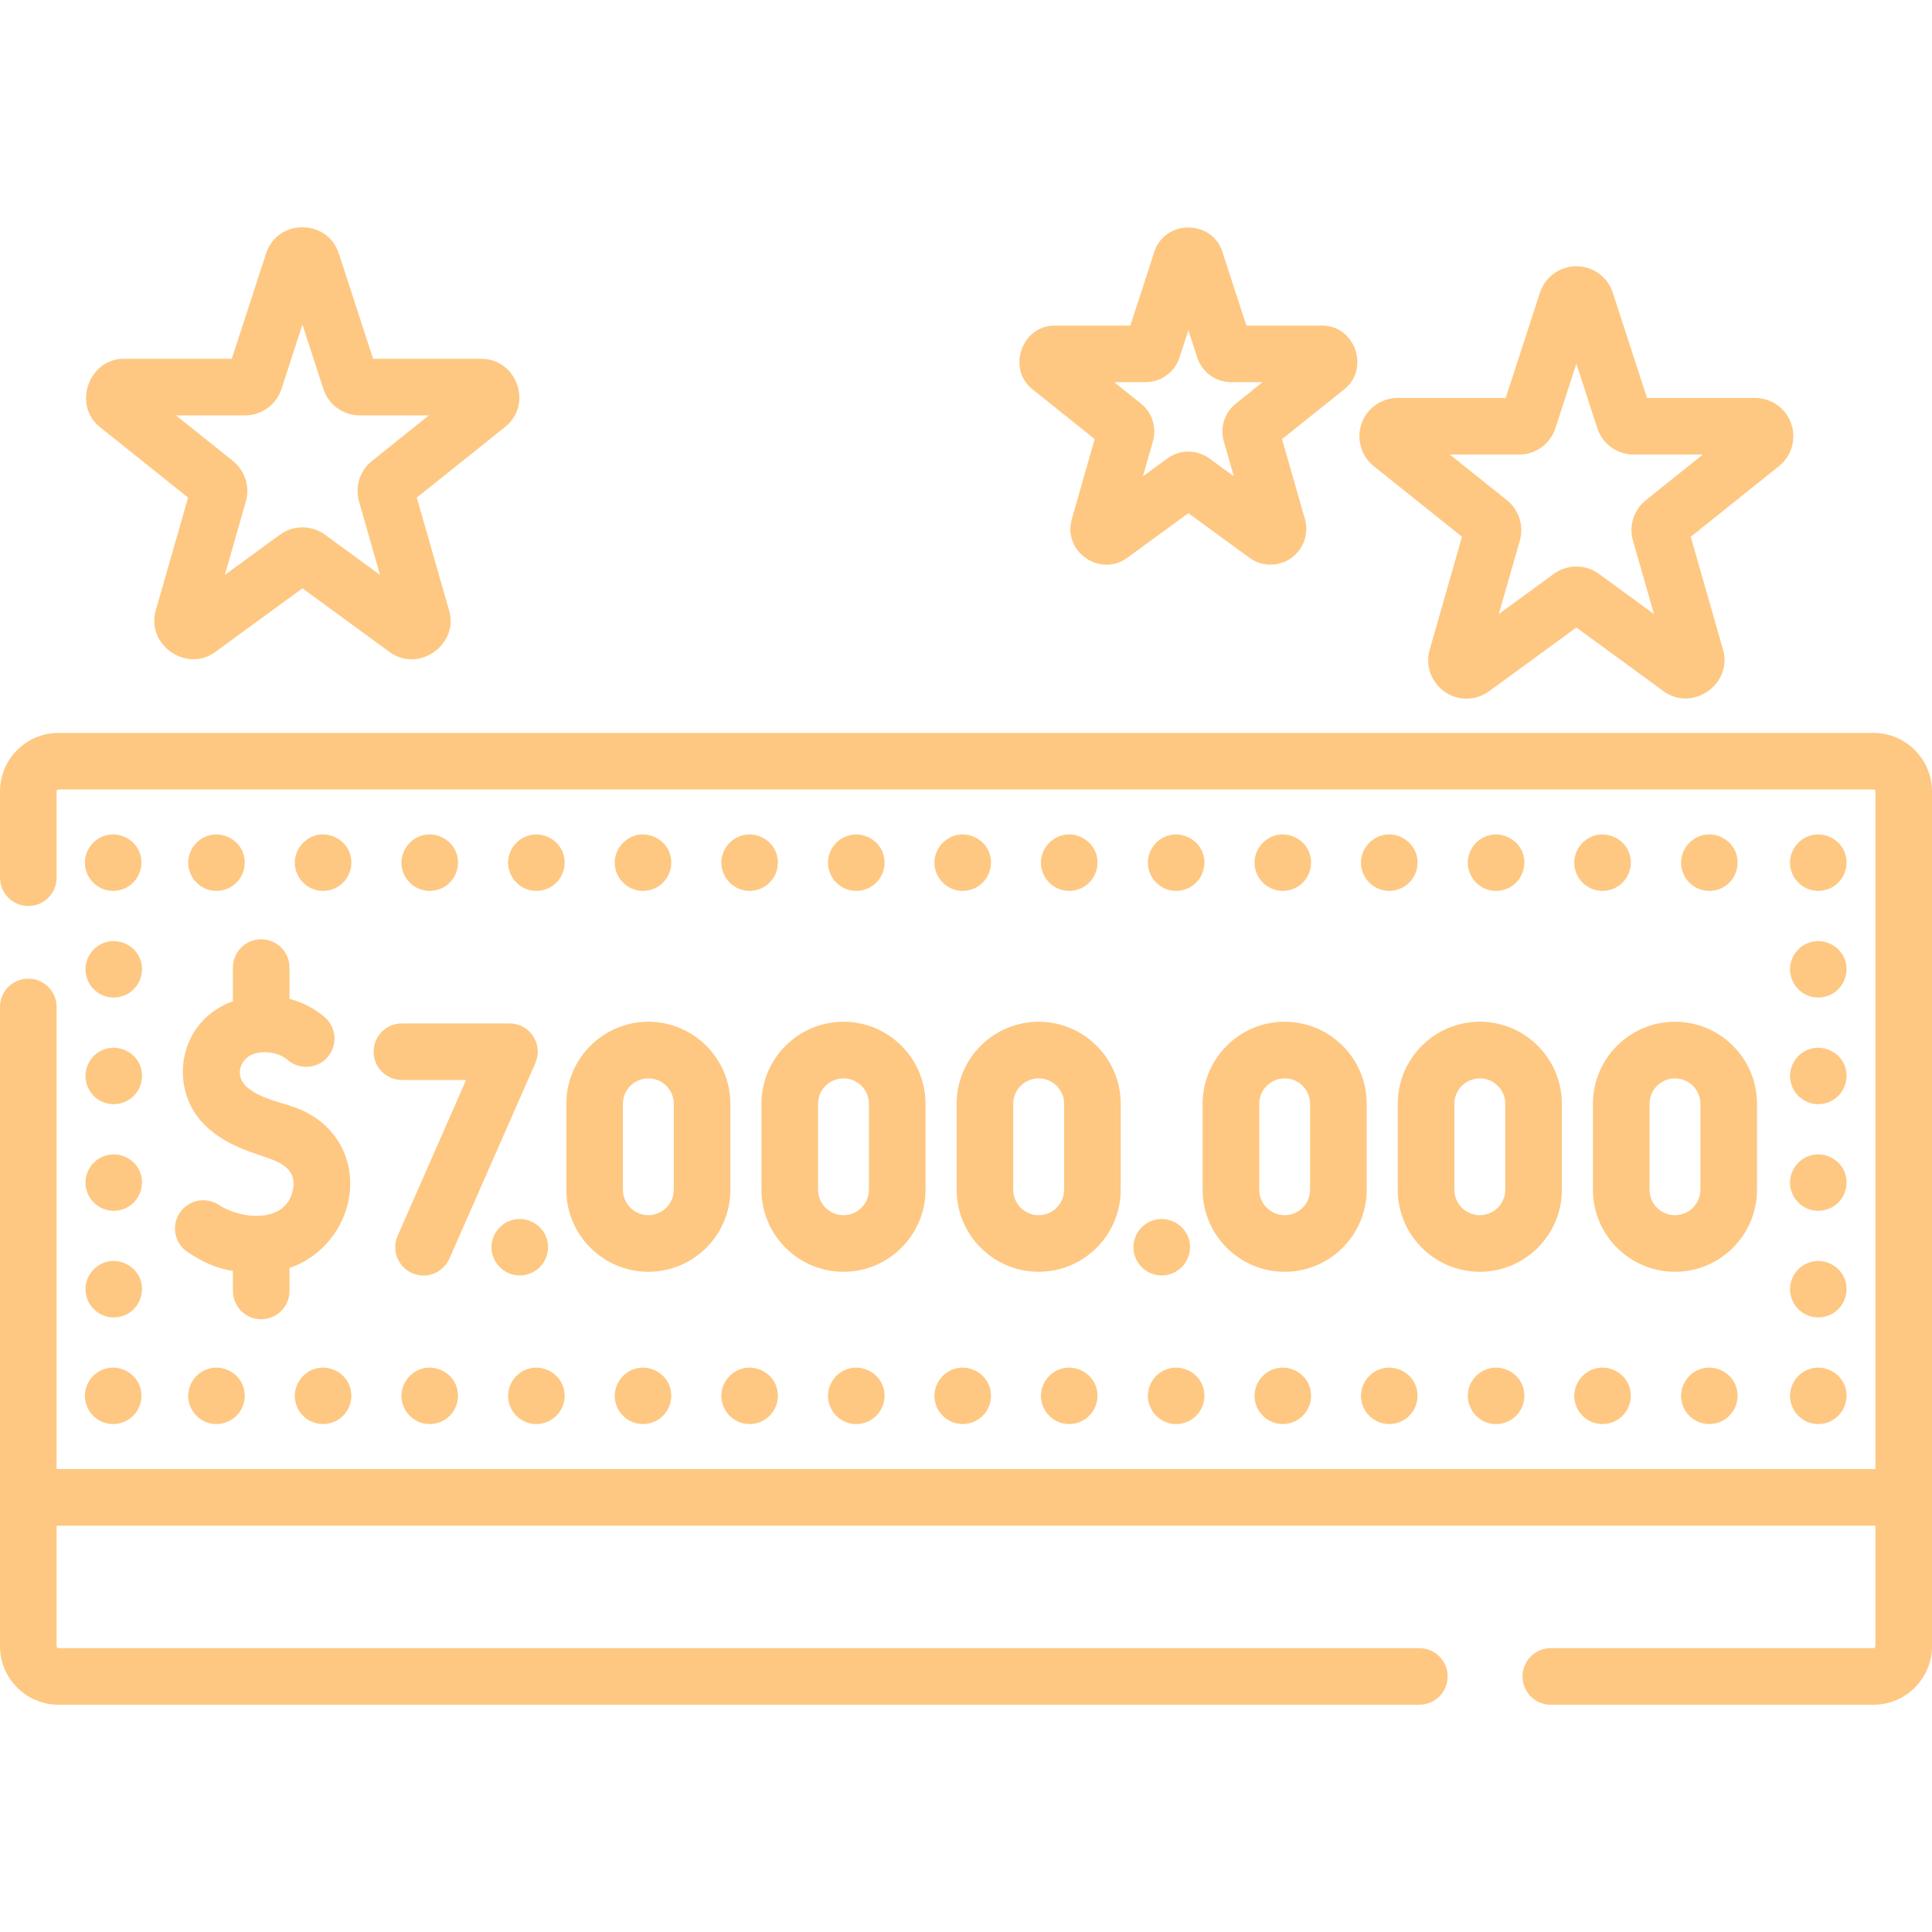 <svg width="40" height="40" viewBox="0 0 40 40" fill="none" xmlns="http://www.w3.org/2000/svg">
<g clip-path="url(#clip0_409_2484)">
<path d="M38.788 15.174H1.212C0.544 15.174 0 15.717 0 16.385V18.172C0 18.495 0.262 18.758 0.586 18.758C0.91 18.758 1.172 18.495 1.172 18.172V16.385C1.172 16.363 1.19 16.346 1.212 16.346H38.788C38.81 16.346 38.828 16.363 38.828 16.385V30.415H1.172V20.848C1.172 20.524 0.91 20.262 0.586 20.262C0.262 20.262 0 20.524 0 20.848V34.083C0 34.751 0.544 35.295 1.212 35.295H29.386C29.71 35.295 29.972 35.032 29.972 34.709C29.972 34.385 29.71 34.123 29.386 34.123H1.212C1.19 34.123 1.172 34.105 1.172 34.083V31.588H38.828V34.083C38.828 34.105 38.81 34.123 38.788 34.123H32.108C31.784 34.123 31.522 34.385 31.522 34.709C31.522 35.032 31.784 35.295 32.108 35.295H38.788C39.456 35.295 40 34.751 40 34.083V16.385C40 15.717 39.456 15.174 38.788 15.174Z" fill="#FEC882"/>
<path d="M2.12 17.32C1.865 17.427 1.713 17.703 1.769 17.975C1.804 18.146 1.912 18.291 2.063 18.374C2.226 18.463 2.421 18.469 2.592 18.389C2.835 18.275 2.968 18.009 2.918 17.746C2.851 17.389 2.455 17.18 2.12 17.32Z" fill="#FEC882"/>
<path d="M4.202 18.374C4.365 18.463 4.56 18.469 4.73 18.39C4.974 18.276 5.106 18.009 5.057 17.746C4.989 17.389 4.594 17.18 4.259 17.32C4.003 17.427 3.852 17.703 3.908 17.975C3.943 18.146 4.05 18.291 4.202 18.374Z" fill="#FEC882"/>
<path d="M7.264 17.746C7.197 17.389 6.801 17.18 6.466 17.32C6.211 17.427 6.059 17.703 6.115 17.975C6.15 18.146 6.258 18.291 6.409 18.374C6.572 18.463 6.768 18.469 6.938 18.39C7.181 18.276 7.314 18.009 7.264 17.746Z" fill="#FEC882"/>
<path d="M8.617 18.374C8.78 18.463 8.976 18.469 9.146 18.39C9.39 18.276 9.522 18.009 9.472 17.746C9.405 17.389 9.009 17.18 8.674 17.32C8.419 17.427 8.267 17.703 8.323 17.975C8.358 18.146 8.466 18.291 8.617 18.374Z" fill="#FEC882"/>
<path d="M11.68 17.746C11.613 17.389 11.217 17.18 10.882 17.32C10.627 17.427 10.475 17.703 10.531 17.975C10.566 18.146 10.673 18.291 10.825 18.374C10.988 18.463 11.183 18.469 11.354 18.39C11.597 18.276 11.729 18.009 11.68 17.746Z" fill="#FEC882"/>
<path d="M15.297 17.32C15.042 17.427 14.89 17.703 14.946 17.975C14.981 18.146 15.089 18.291 15.241 18.374C15.403 18.463 15.599 18.469 15.769 18.389C16.013 18.275 16.145 18.009 16.095 17.746C16.028 17.389 15.632 17.18 15.297 17.32Z" fill="#FEC882"/>
<path d="M17.448 18.374C17.611 18.463 17.807 18.469 17.977 18.39C18.221 18.276 18.353 18.009 18.303 17.746C18.236 17.389 17.84 17.18 17.505 17.32C17.25 17.427 17.098 17.703 17.154 17.975C17.189 18.146 17.297 18.291 17.448 18.374Z" fill="#FEC882"/>
<path d="M19.709 17.32C19.454 17.427 19.302 17.703 19.358 17.975C19.393 18.146 19.501 18.291 19.653 18.374C19.816 18.463 20.011 18.469 20.181 18.389C20.425 18.275 20.557 18.009 20.507 17.746C20.44 17.389 20.044 17.18 19.709 17.32Z" fill="#FEC882"/>
<path d="M21.857 18.374C22.02 18.463 22.215 18.469 22.386 18.39C22.629 18.276 22.762 18.009 22.712 17.746C22.645 17.389 22.249 17.18 21.914 17.32C21.659 17.427 21.507 17.703 21.563 17.975C21.598 18.146 21.705 18.291 21.857 18.374Z" fill="#FEC882"/>
<path d="M24.128 17.32C23.873 17.427 23.721 17.703 23.777 17.975C23.812 18.146 23.92 18.291 24.072 18.374C24.235 18.463 24.43 18.469 24.6 18.389C24.844 18.275 24.976 18.009 24.926 17.746C24.859 17.389 24.463 17.18 24.128 17.32Z" fill="#FEC882"/>
<path d="M26.28 18.374C26.443 18.463 26.638 18.469 26.808 18.39C27.052 18.276 27.184 18.009 27.134 17.746C27.067 17.389 26.671 17.18 26.336 17.32C26.081 17.427 25.929 17.703 25.985 17.975C26.02 18.146 26.128 18.291 26.28 18.374Z" fill="#FEC882"/>
<path d="M28.54 17.32C28.285 17.427 28.133 17.703 28.189 17.975C28.224 18.146 28.332 18.291 28.484 18.374C28.647 18.463 28.842 18.469 29.012 18.389C29.256 18.275 29.388 18.009 29.338 17.746C29.271 17.389 28.875 17.18 28.54 17.32Z" fill="#FEC882"/>
<path d="M30.695 18.374C30.858 18.463 31.053 18.469 31.224 18.39C31.467 18.276 31.599 18.009 31.55 17.746C31.483 17.389 31.087 17.18 30.752 17.32C30.497 17.427 30.345 17.703 30.401 17.975C30.436 18.146 30.543 18.291 30.695 18.374Z" fill="#FEC882"/>
<path d="M32.956 17.32C32.701 17.427 32.549 17.703 32.605 17.975C32.64 18.146 32.747 18.291 32.899 18.374C33.062 18.463 33.257 18.469 33.428 18.389C33.671 18.275 33.803 18.009 33.754 17.746C33.687 17.389 33.291 17.18 32.956 17.32Z" fill="#FEC882"/>
<path d="M35.11 18.374C35.273 18.463 35.468 18.469 35.639 18.39C35.882 18.276 36.014 18.009 35.965 17.746C35.898 17.389 35.502 17.18 35.167 17.32C34.912 17.427 34.76 17.703 34.816 17.975C34.851 18.146 34.958 18.291 35.11 18.374Z" fill="#FEC882"/>
<path d="M37.366 18.374C37.529 18.463 37.724 18.469 37.895 18.39C38.138 18.276 38.27 18.009 38.221 17.746C38.154 17.389 37.758 17.18 37.423 17.32C37.167 17.427 37.016 17.703 37.072 17.975C37.107 18.146 37.214 18.291 37.366 18.374Z" fill="#FEC882"/>
<path d="M13.033 18.374C13.196 18.463 13.391 18.469 13.562 18.39C13.805 18.276 13.937 18.009 13.888 17.746C13.82 17.389 13.425 17.18 13.09 17.32C12.835 17.427 12.683 17.703 12.739 17.975C12.774 18.146 12.881 18.291 13.033 18.374Z" fill="#FEC882"/>
<path d="M1.769 29.014C1.804 29.185 1.912 29.33 2.063 29.413C2.226 29.502 2.421 29.508 2.592 29.428C2.835 29.314 2.968 29.048 2.918 28.785C2.851 28.428 2.455 28.219 2.12 28.359C1.865 28.465 1.713 28.742 1.769 29.014Z" fill="#FEC882"/>
<path d="M4.259 28.359C4.003 28.466 3.852 28.742 3.908 29.014C3.943 29.185 4.05 29.33 4.202 29.413C4.365 29.502 4.56 29.508 4.73 29.428C4.974 29.314 5.106 29.048 5.057 28.785C4.989 28.428 4.594 28.219 4.259 28.359Z" fill="#FEC882"/>
<path d="M6.466 28.359C6.211 28.466 6.059 28.742 6.115 29.014C6.15 29.185 6.258 29.33 6.409 29.413C6.572 29.502 6.768 29.508 6.938 29.428C7.182 29.314 7.314 29.048 7.264 28.785C7.197 28.428 6.801 28.219 6.466 28.359Z" fill="#FEC882"/>
<path d="M8.674 28.359C8.419 28.466 8.267 28.742 8.323 29.014C8.358 29.185 8.466 29.33 8.617 29.413C8.78 29.502 8.976 29.508 9.146 29.428C9.39 29.314 9.522 29.048 9.472 28.785C9.405 28.428 9.009 28.219 8.674 28.359Z" fill="#FEC882"/>
<path d="M10.825 29.413C10.988 29.502 11.183 29.508 11.354 29.428C11.597 29.314 11.729 29.048 11.68 28.785C11.613 28.428 11.217 28.219 10.882 28.359C10.627 28.466 10.475 28.742 10.531 29.014C10.566 29.185 10.673 29.33 10.825 29.413Z" fill="#FEC882"/>
<path d="M15.297 28.359C15.042 28.466 14.89 28.742 14.946 29.014C14.981 29.185 15.089 29.33 15.241 29.413C15.403 29.502 15.599 29.508 15.769 29.428C16.013 29.314 16.145 29.048 16.095 28.785C16.028 28.428 15.632 28.219 15.297 28.359Z" fill="#FEC882"/>
<path d="M17.505 28.359C17.25 28.466 17.098 28.742 17.154 29.014C17.189 29.185 17.297 29.33 17.448 29.413C17.611 29.502 17.807 29.508 17.977 29.428C18.221 29.314 18.353 29.048 18.303 28.785C18.236 28.428 17.84 28.219 17.505 28.359Z" fill="#FEC882"/>
<path d="M19.358 29.014C19.393 29.185 19.501 29.33 19.653 29.413C19.816 29.502 20.011 29.508 20.181 29.428C20.425 29.314 20.557 29.048 20.507 28.785C20.44 28.428 20.044 28.219 19.709 28.359C19.454 28.465 19.302 28.742 19.358 29.014Z" fill="#FEC882"/>
<path d="M21.914 28.359C21.659 28.466 21.507 28.742 21.563 29.014C21.598 29.185 21.706 29.33 21.857 29.413C22.02 29.502 22.215 29.508 22.386 29.428C22.629 29.314 22.762 29.048 22.712 28.785C22.645 28.428 22.249 28.219 21.914 28.359Z" fill="#FEC882"/>
<path d="M24.128 28.359C23.873 28.466 23.721 28.742 23.777 29.014C23.812 29.185 23.92 29.33 24.072 29.413C24.235 29.502 24.43 29.508 24.6 29.428C24.844 29.314 24.976 29.048 24.926 28.785C24.859 28.428 24.463 28.219 24.128 28.359Z" fill="#FEC882"/>
<path d="M26.336 28.359C26.081 28.466 25.929 28.742 25.985 29.014C26.02 29.185 26.128 29.33 26.28 29.413C26.443 29.502 26.638 29.508 26.808 29.428C27.052 29.314 27.184 29.048 27.134 28.785C27.067 28.428 26.671 28.219 26.336 28.359Z" fill="#FEC882"/>
<path d="M28.54 28.359C28.285 28.466 28.133 28.742 28.189 29.014C28.224 29.185 28.332 29.33 28.484 29.413C28.647 29.502 28.842 29.508 29.012 29.428C29.256 29.314 29.388 29.048 29.338 28.785C29.271 28.428 28.875 28.219 28.54 28.359Z" fill="#FEC882"/>
<path d="M30.752 28.359C30.497 28.466 30.345 28.742 30.401 29.014C30.436 29.185 30.543 29.33 30.695 29.413C30.858 29.502 31.053 29.508 31.224 29.428C31.467 29.314 31.599 29.048 31.55 28.785C31.483 28.428 31.087 28.219 30.752 28.359Z" fill="#FEC882"/>
<path d="M32.605 29.014C32.64 29.185 32.747 29.33 32.899 29.413C33.062 29.502 33.257 29.508 33.428 29.428C33.671 29.314 33.803 29.048 33.754 28.785C33.687 28.428 33.291 28.219 32.956 28.359C32.701 28.465 32.549 28.742 32.605 29.014Z" fill="#FEC882"/>
<path d="M35.167 28.359C34.912 28.466 34.76 28.742 34.816 29.014C34.851 29.185 34.958 29.33 35.11 29.413C35.273 29.502 35.468 29.508 35.639 29.428C35.882 29.314 36.014 29.048 35.965 28.785C35.898 28.428 35.502 28.219 35.167 28.359Z" fill="#FEC882"/>
<path d="M37.072 29.014C37.107 29.185 37.214 29.33 37.366 29.413C37.529 29.502 37.724 29.508 37.895 29.428C38.138 29.314 38.27 29.048 38.221 28.785C38.154 28.428 37.758 28.219 37.423 28.359C37.167 28.465 37.016 28.742 37.072 29.014Z" fill="#FEC882"/>
<path d="M37.072 26.806C37.107 26.977 37.214 27.122 37.366 27.205C37.529 27.294 37.724 27.3 37.895 27.22C38.138 27.106 38.27 26.84 38.221 26.577C38.154 26.22 37.758 26.011 37.423 26.151C37.167 26.258 37.016 26.534 37.072 26.806Z" fill="#FEC882"/>
<path d="M37.072 24.599C37.107 24.769 37.214 24.915 37.366 24.997C37.529 25.087 37.724 25.093 37.895 25.013C38.138 24.899 38.27 24.633 38.221 24.37C38.154 24.012 37.758 23.804 37.423 23.944C37.167 24.05 37.016 24.326 37.072 24.599Z" fill="#FEC882"/>
<path d="M37.072 22.391C37.107 22.562 37.214 22.707 37.366 22.79C37.529 22.879 37.724 22.885 37.895 22.805C38.138 22.691 38.27 22.425 38.221 22.162C38.154 21.805 37.758 21.596 37.423 21.736C37.167 21.842 37.016 22.119 37.072 22.391Z" fill="#FEC882"/>
<path d="M37.072 20.183C37.107 20.354 37.214 20.499 37.366 20.582C37.529 20.671 37.724 20.677 37.895 20.597C38.138 20.483 38.27 20.217 38.221 19.954C38.154 19.597 37.758 19.388 37.423 19.528C37.167 19.634 37.016 19.911 37.072 20.183Z" fill="#FEC882"/>
<path d="M2.132 26.151C1.876 26.258 1.725 26.534 1.781 26.806C1.816 26.977 1.923 27.122 2.075 27.205C2.238 27.294 2.433 27.3 2.604 27.221C2.847 27.107 2.979 26.84 2.93 26.577C2.863 26.22 2.467 26.011 2.132 26.151Z" fill="#FEC882"/>
<path d="M2.93 24.37C2.863 24.012 2.467 23.804 2.132 23.944C1.876 24.05 1.725 24.326 1.781 24.599C1.816 24.769 1.923 24.915 2.075 24.997C2.238 25.087 2.433 25.093 2.604 25.013C2.847 24.899 2.979 24.633 2.93 24.37Z" fill="#FEC882"/>
<path d="M2.93 22.162C2.863 21.805 2.467 21.596 2.132 21.736C1.876 21.842 1.725 22.119 1.781 22.391C1.816 22.562 1.923 22.707 2.075 22.79C2.238 22.879 2.433 22.885 2.604 22.805C2.847 22.691 2.979 22.425 2.93 22.162Z" fill="#FEC882"/>
<path d="M2.93 19.954C2.863 19.597 2.467 19.388 2.132 19.528C1.876 19.634 1.725 19.911 1.781 20.183C1.816 20.354 1.923 20.499 2.075 20.582C2.238 20.671 2.433 20.677 2.604 20.597C2.847 20.483 2.979 20.217 2.93 19.954Z" fill="#FEC882"/>
<path d="M13.09 28.359C12.835 28.466 12.683 28.742 12.739 29.014C12.774 29.185 12.881 29.33 13.033 29.413C13.196 29.502 13.391 29.508 13.562 29.428C13.805 29.314 13.937 29.048 13.888 28.785C13.82 28.428 13.425 28.219 13.09 28.359Z" fill="#FEC882"/>
<path d="M4.529 24.945C4.258 24.768 3.895 24.844 3.718 25.115C3.541 25.386 3.617 25.749 3.888 25.926C4.243 26.159 4.513 26.266 4.822 26.313V26.727C4.822 27.051 5.084 27.314 5.408 27.314C5.732 27.314 5.994 27.051 5.994 26.727V26.25C6.684 26.02 7.124 25.407 7.226 24.801C7.366 23.966 6.914 23.213 6.102 22.926C5.775 22.81 5.365 22.737 5.103 22.497C4.839 22.256 4.978 21.875 5.316 21.802C5.543 21.753 5.8 21.81 5.955 21.945C6.2 22.157 6.57 22.131 6.782 21.887C6.994 21.643 6.968 21.273 6.724 21.06C6.517 20.881 6.265 20.752 5.994 20.68V20.033C5.994 19.709 5.732 19.447 5.408 19.447C5.084 19.447 4.822 19.709 4.822 20.033V20.728C4.608 20.807 4.416 20.924 4.257 21.074C3.966 21.349 3.794 21.745 3.786 22.159C3.777 22.575 3.934 22.98 4.217 23.27C4.594 23.657 5.078 23.818 5.505 23.961C5.821 24.066 6.136 24.213 6.07 24.607C5.947 25.339 5.004 25.256 4.529 24.945Z" fill="#FEC882"/>
<path d="M11.725 22.853V24.632C11.725 25.569 12.487 26.331 13.423 26.331C14.36 26.331 15.122 25.569 15.122 24.632V22.853C15.122 21.916 14.36 21.154 13.423 21.154C12.487 21.154 11.725 21.916 11.725 22.853ZM12.897 22.853C12.897 22.563 13.133 22.327 13.423 22.327C13.714 22.327 13.95 22.563 13.95 22.853V24.632C13.95 24.923 13.714 25.159 13.423 25.159C13.133 25.159 12.897 24.923 12.897 24.632V22.853Z" fill="#FEC882"/>
<path d="M15.765 22.853V24.632C15.765 25.569 16.527 26.331 17.464 26.331C18.4 26.331 19.162 25.569 19.162 24.632V22.853C19.162 21.916 18.4 21.154 17.464 21.154C16.527 21.154 15.765 21.916 15.765 22.853ZM16.937 22.853C16.937 22.563 17.173 22.327 17.464 22.327C17.754 22.327 17.99 22.563 17.99 22.853V24.632C17.99 24.923 17.754 25.159 17.464 25.159C17.173 25.159 16.937 24.923 16.937 24.632V22.853Z" fill="#FEC882"/>
<path d="M19.806 22.853V24.632C19.806 25.569 20.568 26.331 21.505 26.331C22.441 26.331 23.203 25.569 23.203 24.632V22.853C23.203 21.916 22.441 21.154 21.505 21.154C20.568 21.154 19.806 21.916 19.806 22.853ZM22.031 22.853V24.632C22.031 24.923 21.795 25.159 21.505 25.159C21.214 25.159 20.978 24.923 20.978 24.632V22.853C20.978 22.563 21.214 22.327 21.505 22.327C21.795 22.327 22.031 22.563 22.031 22.853Z" fill="#FEC882"/>
<path d="M24.899 22.853V24.632C24.899 25.569 25.661 26.331 26.598 26.331C27.534 26.331 28.296 25.569 28.296 24.632V22.853C28.296 21.916 27.534 21.154 26.598 21.154C25.661 21.154 24.899 21.916 24.899 22.853ZM26.071 22.853C26.071 22.563 26.307 22.327 26.598 22.327C26.888 22.327 27.124 22.563 27.124 22.853V24.632C27.124 24.923 26.888 25.159 26.598 25.159C26.307 25.159 26.071 24.923 26.071 24.632V22.853Z" fill="#FEC882"/>
<path d="M28.939 22.853V24.632C28.939 25.569 29.701 26.331 30.638 26.331C31.575 26.331 32.337 25.569 32.337 24.632V22.853C32.337 21.916 31.575 21.154 30.638 21.154C29.701 21.154 28.939 21.916 28.939 22.853ZM30.111 22.853C30.111 22.563 30.348 22.327 30.638 22.327C30.928 22.327 31.165 22.563 31.165 22.853V24.632C31.165 24.923 30.928 25.159 30.638 25.159C30.348 25.159 30.111 24.923 30.111 24.632V22.853Z" fill="#FEC882"/>
<path d="M32.98 22.853V24.632C32.98 25.569 33.742 26.331 34.679 26.331C35.615 26.331 36.377 25.569 36.377 24.632V22.853C36.377 21.916 35.615 21.154 34.679 21.154C33.742 21.154 32.98 21.916 32.98 22.853ZM35.205 22.853V24.632C35.205 24.923 34.969 25.159 34.678 25.159C34.388 25.159 34.152 24.923 34.152 24.632V22.853C34.152 22.563 34.388 22.327 34.678 22.327C34.969 22.327 35.205 22.563 35.205 22.853Z" fill="#FEC882"/>
<path d="M7.735 21.774C7.735 22.098 7.997 22.36 8.321 22.36H9.65L8.232 25.587C8.102 25.883 8.236 26.229 8.533 26.359C8.609 26.393 8.689 26.409 8.768 26.409C8.993 26.409 9.208 26.278 9.305 26.058L11.084 22.01C11.164 21.829 11.147 21.62 11.039 21.454C10.931 21.288 10.746 21.189 10.548 21.189H8.321C7.997 21.188 7.735 21.451 7.735 21.774Z" fill="#FEC882"/>
<path d="M11.01 26.351C11.254 26.237 11.386 25.971 11.336 25.708C11.269 25.351 10.873 25.142 10.538 25.282C10.283 25.388 10.131 25.665 10.187 25.937C10.223 26.108 10.33 26.253 10.482 26.336C10.645 26.425 10.84 26.431 11.01 26.351Z" fill="#FEC882"/>
<path d="M23.478 25.937C23.514 26.108 23.621 26.253 23.773 26.336C23.936 26.425 24.131 26.431 24.301 26.351C24.545 26.237 24.677 25.971 24.628 25.708C24.56 25.351 24.164 25.142 23.829 25.282C23.574 25.388 23.422 25.665 23.478 25.937Z" fill="#FEC882"/>
<path d="M28.442 9.651L30.269 11.113C30.269 11.113 29.601 13.45 29.6 13.453C29.455 13.959 29.838 14.464 30.362 14.464C30.526 14.464 30.691 14.413 30.83 14.312L32.637 12.992C32.637 12.992 34.441 14.309 34.444 14.312C35.041 14.747 35.877 14.162 35.674 13.453L35.005 11.113L36.832 9.651C37.095 9.441 37.196 9.087 37.085 8.77C36.974 8.452 36.673 8.239 36.337 8.239H34.1L33.391 6.06C33.285 5.733 32.982 5.512 32.637 5.512C32.293 5.512 31.99 5.733 31.883 6.06L31.174 8.239H28.937C28.601 8.239 28.3 8.452 28.189 8.77C28.078 9.087 28.18 9.441 28.442 9.651ZM31.45 9.411C31.794 9.411 32.097 9.191 32.204 8.863L32.637 7.531L33.07 8.864C33.177 9.191 33.48 9.411 33.824 9.411H35.256L34.075 10.356C33.825 10.556 33.72 10.884 33.809 11.193L34.244 12.714L33.105 11.882C32.825 11.678 32.449 11.678 32.169 11.882L31.03 12.714L31.466 11.193C31.554 10.884 31.449 10.556 31.199 10.356L30.018 9.411H31.45Z" fill="#FEC882"/>
<path d="M2.066 8.84L3.894 10.302C3.894 10.302 3.226 12.637 3.224 12.642C3.022 13.348 3.861 13.934 4.454 13.501L6.262 12.181C6.262 12.181 8.068 13.5 8.069 13.501C8.665 13.936 9.502 13.352 9.299 12.642L8.629 10.302L10.457 8.84C11.039 8.374 10.702 7.428 9.961 7.428C9.959 7.428 7.724 7.428 7.724 7.428L7.016 5.249C6.78 4.525 5.744 4.523 5.508 5.249C5.506 5.254 4.799 7.428 4.799 7.428C4.799 7.428 2.567 7.428 2.562 7.428C1.839 7.428 1.499 8.386 2.066 8.84ZM5.074 8.6C5.419 8.6 5.722 8.38 5.828 8.052L6.262 6.72L6.695 8.053C6.801 8.38 7.104 8.6 7.449 8.6H8.88L7.7 9.545C7.449 9.745 7.345 10.074 7.433 10.382L7.868 11.903L6.729 11.071C6.589 10.969 6.425 10.918 6.261 10.918C6.098 10.918 5.934 10.969 5.794 11.071L4.655 11.903L5.09 10.382C5.178 10.073 5.073 9.745 4.823 9.544L3.642 8.6L5.074 8.6Z" fill="#FEC882"/>
<path d="M21.375 8.059L22.664 9.091C22.664 9.091 22.192 10.741 22.191 10.746C21.997 11.424 22.779 11.958 23.34 11.548L24.604 10.625C24.604 10.625 25.866 11.547 25.868 11.548C26.007 11.65 26.18 11.7 26.353 11.689C26.819 11.659 27.148 11.204 27.017 10.746C27.017 10.746 26.543 9.091 26.543 9.091C26.543 9.091 27.833 8.06 27.833 8.059C28.366 7.633 28.058 6.74 27.37 6.74C27.366 6.74 25.805 6.74 25.805 6.74L25.308 5.213C25.09 4.543 24.118 4.542 23.899 5.213C23.899 5.215 23.403 6.74 23.403 6.74C23.403 6.74 21.84 6.74 21.837 6.74C21.156 6.74 20.841 7.633 21.375 8.059ZM23.716 7.912C24.038 7.912 24.321 7.707 24.42 7.401L24.604 6.837L24.787 7.401C24.887 7.707 25.17 7.912 25.492 7.912H26.141L25.587 8.355C25.353 8.543 25.255 8.85 25.338 9.138L25.545 9.861L25.041 9.493C24.779 9.302 24.428 9.302 24.167 9.493L23.663 9.861L23.87 9.137C23.952 8.849 23.854 8.542 23.621 8.355L23.067 7.912H23.716Z" fill="#FEC882"/>
</g>
<defs>
<clipPath id="clip0_409_2484">
<rect width="40" height="40" fill="white"/>
</clipPath>
</defs>
</svg>

